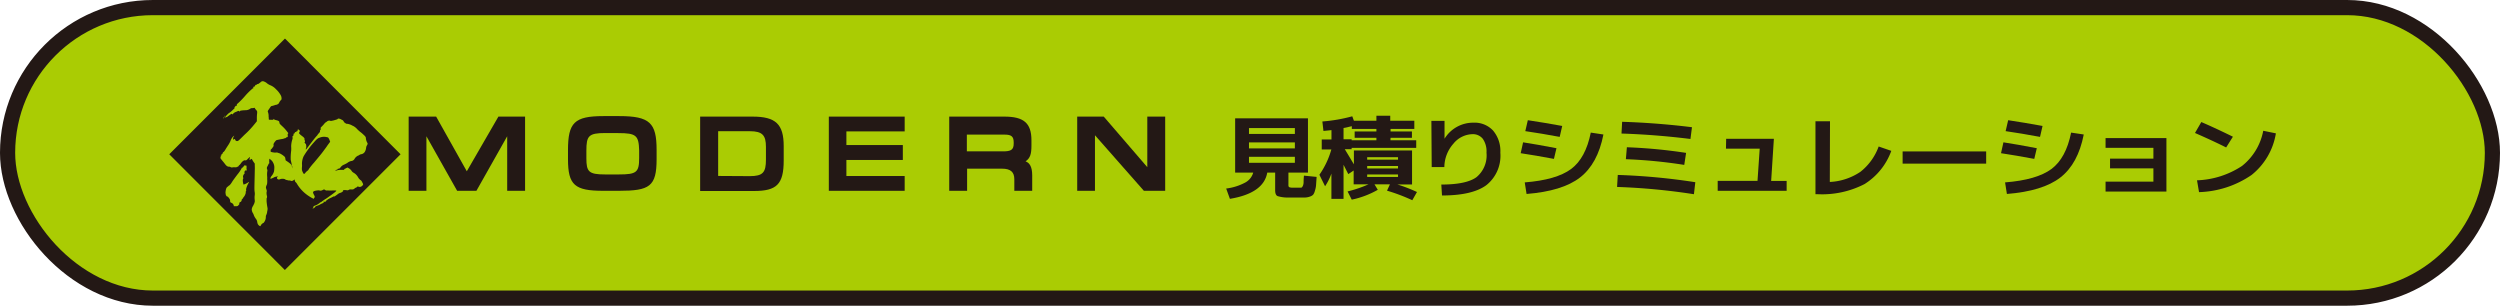 <svg id="レイヤー_1" data-name="レイヤー 1" xmlns="http://www.w3.org/2000/svg" viewBox="0 0 395.56 48.37"><defs><style>.cls-1{fill:#aacc03;stroke:#231815;stroke-linecap:round;stroke-linejoin:round;stroke-width:2.4px;}.cls-2{fill:#231815;}</style></defs><title>home03_image05</title><rect class="cls-1" x="1.2" y="1.2" width="393.16" height="45.97" rx="22.99"/><path class="cls-2" d="M427.7,303.5h.93a3.39,3.39,0,0,0,.47,0c.09,0,.17-.1.25-.25a1.44,1.44,0,0,0,.13-.55c0-.21,0-.58.06-1.1l2,.2-.09,1.34a4,4,0,0,1-.19.89,1.72,1.72,0,0,1-.27.59,1.28,1.28,0,0,1-.5.29,2.5,2.5,0,0,1-.73.15l-1.09,0h-1.47a5.41,5.41,0,0,1-1.86-.23c-.24-.13-.36-.43-.36-.91v-2.8h-1.25c-.38,2.17-2.34,3.56-5.91,4.15l-.59-1.63a8.52,8.52,0,0,0,3-.94,2.57,2.57,0,0,0,1.28-1.58h-2.86v-8.59h11.52v8.59h-3.09V303a.64.64,0,0,0,.08.4A1.15,1.15,0,0,0,427.7,303.5ZM420.84,295h7.26v-.93h-7.26Zm0,1.34v.95h7.26v-.95Zm0,2.28v.95h7.26v-.95Z" transform="translate(-223.22 -273.81)"/><path class="cls-2" d="M443.22,296h4.08v1.21H437.08v.21H436l.84,1.39c.35.59.55.92.6,1v-2.19h9.2V303h-2.31a24.59,24.59,0,0,1,3.09,1.19l-.74,1.3a29.06,29.06,0,0,0-4-1.51l.46-1h-2.44l.52.86a14.16,14.16,0,0,1-4.12,1.56l-.66-1.3a19.59,19.59,0,0,0,3.3-1.12H437.4v-2.19l-.85.57-.75-1.48v5.4h-1.92v-4a9.38,9.38,0,0,1-1,2l-.9-1.82a13.05,13.05,0,0,0,1.89-4h-1.52v-1.58h1.54v-1.48l-1.27.13-.17-1.5a24.93,24.93,0,0,0,4.73-.82l.26.7H441v-.79h2.19v.79H447v1.3h-3.76v.4h3.38v1h-3.38Zm-7.42-1.93v1.77h1.28V296H441v-.39h-3.44v-1H441v-.4h-3.89v-.43C436.72,293.85,436.28,294,435.8,294.06Zm3.74,5h4.88v-.39h-4.88Zm0,1v.39h4.88v-.39Zm0,1.34v.39h4.88v-.39Z" transform="translate(-223.22 -273.81)"/><path class="cls-2" d="M449.7,292.93h2.08v2.83h0a5.31,5.31,0,0,1,4.56-2.54,4,4,0,0,1,3.12,1.25,5,5,0,0,1,1.15,3.5,5.94,5.94,0,0,1-2.23,5.15q-2.22,1.62-7,1.62l-.11-1.73q3.93,0,5.54-1.15a4.46,4.46,0,0,0,1.61-3.89,3.49,3.49,0,0,0-.58-2.19,2,2,0,0,0-1.66-.74,4,4,0,0,0-3,1.51,5.66,5.66,0,0,0-1.43,3.69l-2,0Z" transform="translate(-223.22 -273.81)"/><path class="cls-2" d="M463.83,298.05l.38-1.72q2.1.32,5.28.93l-.4,1.69Q466.23,298.41,463.83,298.05Zm.64,4.62q5-.39,7.34-2.12c1.54-1.15,2.57-3.07,3.11-5.76l2,.3c-.61,3.11-1.85,5.37-3.71,6.81s-4.69,2.3-8.45,2.6Zm.09-8.11.4-1.73c1.7.25,3.51.56,5.44.91l-.4,1.73Q467.11,294.93,464.56,294.56Z" transform="translate(-223.22 -273.81)"/><path class="cls-2" d="M479.08,303.39l.11-1.9a100.4,100.4,0,0,1,12.27,1.15l-.22,1.9A101.07,101.07,0,0,0,479.08,303.39Zm.7-8.45.1-1.86q5.6.18,11.05.86l-.24,1.86Q485.14,295.11,479.78,294.94Zm.69,4.09.16-1.92A81.35,81.35,0,0,1,490,298l-.29,1.9A77.93,77.93,0,0,0,480.47,299Z" transform="translate(-223.22 -273.81)"/><path class="cls-2" d="M496.34,295.77h7.55l-.43,6.67h2.45V304H495v-1.57h6.3l.35-5.1h-5.34Z" transform="translate(-223.22 -273.81)"/><path class="cls-2" d="M512.74,302.6a9.45,9.45,0,0,0,4.85-1.61,9,9,0,0,0,2.88-4l2,.69a10.33,10.33,0,0,1-4.23,5.25,14.62,14.62,0,0,1-7.39,1.61h-.38V293h2.3Z" transform="translate(-223.22 -273.81)"/><path class="cls-2" d="M524.26,299.7v-1.93h13.22v1.93Z" transform="translate(-223.22 -273.81)"/><path class="cls-2" d="M539.83,298.05l.38-1.72q2.1.32,5.28.93l-.4,1.69Q542.22,298.41,539.83,298.05Zm.64,4.62q5-.39,7.34-2.12c1.54-1.15,2.57-3.07,3.11-5.76l2,.3c-.61,3.11-1.85,5.37-3.71,6.81s-4.69,2.3-8.45,2.6Zm.09-8.11.4-1.73c1.7.25,3.51.56,5.44.91l-.4,1.73Q543.11,294.93,540.56,294.56Z" transform="translate(-223.22 -273.81)"/><path class="cls-2" d="M556.37,295.66H566v8.46h-9.63v-1.57h7.57v-2.1h-6.86v-1.54h6.86V297.2h-7.57Z" transform="translate(-223.22 -273.81)"/><path class="cls-2" d="M570.52,294.85l1-1.73c1.61.69,3.26,1.47,5,2.32l-1.07,1.7Q573.29,296.06,570.52,294.85Zm10.8-.35,2,.41a10.59,10.59,0,0,1-3.84,6.58,15.48,15.48,0,0,1-8.32,2.72l-.32-1.87a13.75,13.75,0,0,0,7.13-2.28A9.31,9.31,0,0,0,581.32,294.5Z" transform="translate(-223.22 -273.81)"/><path class="cls-2" d="M286.6,298.22l-18.31,18.31L250,298.22l18.31-18.31Zm-22.19-11.36-.25.18a.28.28,0,0,1-.18.07c-.07,0-.1,0-.07,0s-.1.13-.18.13-.08,0-.13.1-.05.07-.05.1a.25.25,0,0,1-.17.1c-.08,0-.11,0-.08.08s0,.05,0,.05,0,0,0,.05,0,.1-.1.07,0,0,0,0-.05.08-.16.15a11.16,11.16,0,0,0-1,1,12.62,12.62,0,0,1-1.09,1.14c-.08.06-.13.11-.13.13s0,0,0,0-.15.07-.12.12a.09.09,0,0,1,0,.08s0,0,0,0,0-.05,0-.05-.07,0,0,.05-.08.15-.13.15-.05,0-.08,0a.14.14,0,0,1-.05.1c-.07.05-.15.21-.12.23s0,.08-.08.15a1.9,1.9,0,0,0-.23.21,3.27,3.27,0,0,1-.61.48,4.27,4.27,0,0,0-.63.71s0,0,0,0a.08.08,0,0,0-.08,0s0,.05-.05,0,.05-.1.1-.17.13-.16.1-.18-.05.05-.1.12-.13.18-.15.21-.08.05-.08.07,0,.05.15,0a1.62,1.62,0,0,1,.33-.13.72.72,0,0,0,.33-.18c.21-.15.46-.33.51-.35l.1,0v0s0,.08.05.08.1-.08.18-.16a1,1,0,0,1,.3-.2,1.89,1.89,0,0,0,.31-.13c.15-.07.2-.07.25-.05s.05,0,.05.05v.05s.1,0,.1-.07.31-.13.84-.15a1.3,1.3,0,0,0,.83-.26.48.48,0,0,1,.33-.07,1.29,1.29,0,0,0,.28-.05c.05,0,.08,0,.1.07a.74.74,0,0,0,.08.13s.15.18.18.2l.1.18,0,.25a6.2,6.2,0,0,0-.05.71V293l-.48.59a13.87,13.87,0,0,1-1.47,1.54c-1,1-1,1-1.19,1s-.28-.15-.3-.25-.05-.08-.08-.08a.31.31,0,0,0-.15.08c-.05.05-.05.05-.08,0s0-.35.1-.48.08-.1.06-.1-.06,0-.13.07a2.08,2.08,0,0,0-.46.76,3.82,3.82,0,0,1-.35.64c-.13.2-.33.5-.43.68s-.28.43-.36.43,0,0,0,0,0,0-.05.07a.25.25,0,0,0-.05.13c0,.05,0,.05-.07.08s-.13.1-.13.2,0,.07-.05.07-.05,0-.05.06a.33.33,0,0,1,0,.15.44.44,0,0,0-.05.15c0,.05.05.13.36.51.15.17.4.5.48.6s.33.31.48.28a.5.5,0,0,1,.25.05.45.45,0,0,0,.41.05s0,0,.1,0,.1,0,.15,0,.13,0,.15,0a.34.34,0,0,0,.13,0c.05,0,.1-.08.18-.08s.15-.05.15-.07a.74.74,0,0,1,.2-.23,1.23,1.23,0,0,0,.23-.28c.08-.12.35-.4.43-.4a.19.19,0,0,0,.1-.05c.05,0,.05,0,.1,0s.05.05.18,0,.23-.21.35-.31.21-.23.23-.2,0,.07,0,.12-.08.31-.05.31l.1,0a1.3,1.3,0,0,1,.15-.1c.08-.05.1-.05.13,0s.1.2.22.38l.23.33V300a6.9,6.9,0,0,1,0,.79c0,.58-.07,2.66-.05,3a4,4,0,0,0,.05.51,2.06,2.06,0,0,1,0,.35,2.83,2.83,0,0,0,0,.84l0,.25-.1.31c-.08.15-.16.33-.18.35a1.3,1.3,0,0,0-.2.53,1.33,1.33,0,0,0,.22.66.62.62,0,0,1,.08.18,2.39,2.39,0,0,0,.33.63,1.07,1.07,0,0,1,.25.58.86.86,0,0,0,.13.36c.1.13.25.25.33.25s.05-.05.1-.12a.9.9,0,0,1,.35-.36.28.28,0,0,0,.16-.13,1.37,1.37,0,0,0,.28-.83.7.7,0,0,1,.07-.33,1.59,1.59,0,0,0,.15-.58,1.28,1.28,0,0,0,.05-.28,1,1,0,0,0,0-.23,9.75,9.75,0,0,1-.15-1.06c0-.33,0-.36,0-.46a.51.51,0,0,0,.05-.43,1.69,1.69,0,0,1-.05-.58.47.47,0,0,0,0-.33l-.1-.33c0-.15,0-.15.07-.36a1,1,0,0,0,.13-.53,2.89,2.89,0,0,0,0-.43.55.55,0,0,1,0-.18v-.2a4.1,4.1,0,0,1,0-.86.58.58,0,0,0,0-.36.46.46,0,0,1,0-.43c.05-.07.15-.3.23-.45s0-.08.05-.08.05,0,.05-.07a2.28,2.28,0,0,1,0-.56.15.15,0,0,0,0-.08c0-.05.08,0,.28.18a1.24,1.24,0,0,1,.33.43,1.57,1.57,0,0,1,.18.91,2.51,2.51,0,0,1-.05.48,1.92,1.92,0,0,1-.33.64,1.13,1.13,0,0,0-.23.38.07.07,0,0,1,0,.07c-.05.1.05.08.48-.12a1.22,1.22,0,0,1,.64-.18l.1,0-.1.08a.13.13,0,0,0-.08.15.2.2,0,0,0,.1.18c.13.08.21.08.43,0a1.15,1.15,0,0,1,.69,0,.86.86,0,0,0,.38.16.1.1,0,0,1,.07,0c0,.05.11.05.28.05a1.2,1.2,0,0,1,.23.05c.15.05.23.05.28,0s.08,0,.1-.05l.15-.1.1-.05v.1a.45.45,0,0,0,.18.36,1.36,1.36,0,0,1,.23.33,6,6,0,0,0,1.82,1.84,5.31,5.31,0,0,0,.79.44s0,0,0-.06a.22.22,0,0,1,.07-.12.24.24,0,0,0,.08-.13,1.2,1.2,0,0,0-.13-.33,1.21,1.21,0,0,1-.15-.38c0-.18.23-.28.78-.33.16,0,.18,0,.21,0s.05.05.17.05a.76.76,0,0,0,.36-.1c.18-.1.2-.1.28-.08s.12.08.17.1a.24.24,0,0,0,.18.05,1.32,1.32,0,0,1,.31,0,3.54,3.54,0,0,0,.58,0l.53,0c.2,0,.2.06-.68.71-.26.18-.64.46-.84.59a4.38,4.38,0,0,0-.56.38,2,2,0,0,1-.3.2c-.08,0-.15.08-.15.1a3,3,0,0,1-.59.36,1.56,1.56,0,0,0-.38.17s0,.05,0,.1-.05.08-.05.11a.22.22,0,0,1-.07.12c-.05.05,0,.05,0,.05a.1.1,0,0,0,.07-.05l.18-.1c.08-.05.13-.1.13-.13s.07-.12.33-.2a3.36,3.36,0,0,0,.66-.3.32.32,0,0,1,.17-.08c.05,0,.05,0,.05,0s0,0,0,0,0,0,0,0,0-.05.05-.05.11,0,.08-.1,0-.08,0-.1.1,0,.08,0,0,0,.1,0,.25-.07.23-.15,0-.05,0-.05.05,0,.05,0a2.41,2.41,0,0,1,.66-.4l.45-.23c.15-.1.15-.1.08,0s-.08.07-.05.07a6.48,6.48,0,0,0,.66-.45,1.09,1.09,0,0,1,.33-.18.94.94,0,0,0,.4-.2c.13-.11.13-.11.1-.16s-.05-.05,0-.07a1.8,1.8,0,0,1,.58,0,.37.37,0,0,0,.3-.05l.18-.08.2,0a1.63,1.63,0,0,0,.28,0,.57.57,0,0,0,.31-.18s0-.05.12-.07a.93.93,0,0,0,.26-.15c.1-.11.15-.13.22,0a.53.53,0,0,0,.18,0,.49.49,0,0,0,.41-.21.13.13,0,0,1,.12-.05s0,0,0-.1a.55.55,0,0,0-.1-.3c-.12-.26-.2-.36-.33-.43a1.46,1.46,0,0,1-.38-.46,1.84,1.84,0,0,0-.68-.68,1.05,1.05,0,0,1-.28-.23,1.39,1.39,0,0,0-.53-.51l-.2-.1-.11.08c-.05,0-.12.07-.2.1s-.15.05-.18.12l0,.08h-.41a2.17,2.17,0,0,0-.81.1s-.1,0-.15,0l-.07,0,.07-.05a1.08,1.08,0,0,1,.18-.07c.05,0,.13,0,.13-.06s.05-.07.07-.1.08,0,.1,0,.13,0,.26-.15a1.32,1.32,0,0,1,.63-.51,4.89,4.89,0,0,0,.48-.25,1.61,1.61,0,0,1,.61-.31.67.67,0,0,0,.58-.4,1.33,1.33,0,0,1,.53-.46c.08,0,.18-.1.28-.15a.81.81,0,0,1,.28-.08.86.86,0,0,0,.48-.33,1.53,1.53,0,0,0,.23-.68.8.8,0,0,1,.1-.33,2,2,0,0,0,.13-.25l0-.13-.1-.18a1.77,1.77,0,0,1-.17-.63c0-.2-.13-.33-.44-.61a4.37,4.37,0,0,0-.48-.4c-.1-.08-.3-.26-.45-.41a2.17,2.17,0,0,0-.64-.51l-.12-.05a2.15,2.15,0,0,0-.89-.3c-.05,0-.05,0-.08,0s-.07-.05-.15-.1a.55.55,0,0,1-.25-.25c-.13-.2-.13-.2-.41-.33a.8.8,0,0,0-.35-.13.2.2,0,0,0-.23.08.27.27,0,0,1-.18.07s-.22.08-.43.13-.43.1-.48.08a.54.54,0,0,0-.58.1,1.13,1.13,0,0,1-.2.13,1.35,1.35,0,0,0-.26.27,4.38,4.38,0,0,1-.35.38l-.18.18v.15c0,.13,0,.16,0,.18a.25.25,0,0,0-.11.25c0,.08,0,.11-.15.28a2,2,0,0,0-.25.31c0,.05-.18.2-.28.33-.3.35-.86,1.09-1.22,1.57s-.35.43-.35.35a.41.41,0,0,1,.05-.18,1.19,1.19,0,0,0,0-.53c0-.07-.08-.15-.15-.23s-.13-.15-.1-.15.05-.05.07-.1,0-.1,0-.15a.45.45,0,0,1-.07-.31c0-.12-.1-.22-.51-.53a2.3,2.3,0,0,1-.33-.3.41.41,0,0,1,.08-.33l.05-.08-.15-.15c-.16-.15-.21-.13-.21,0a.1.1,0,0,1,0,.07s-.05,0-.05,0v.05c-.05.12-.05.12-.1.1s-.08,0-.1.05,0,.08-.1.05-.05,0-.1.05,0,.08,0,.08,0,0,0,0,0,.08-.08.08-.08,0-.13.13a.5.5,0,0,0,0,.15s0,.05-.05.07a.19.19,0,0,0-.05.1c0,.06,0,.06-.05,0s-.06,0,0,.23a.82.82,0,0,1-.05.3,3.71,3.71,0,0,0-.18,1.09,5.09,5.09,0,0,1,0,.69,8.18,8.18,0,0,0-.07,1.44c.17.76.3,1.34.32,1.39s0,.05,0,0-.13-.25-.15-.43a.27.27,0,0,0-.08-.2,3.63,3.63,0,0,0-.63-.51l-.26-.18-.05-.25a.5.5,0,0,0-.1-.31,3.13,3.13,0,0,0-.81-.55l-.18-.05a.66.66,0,0,0-.48-.06c-.07,0-.12,0-.43-.05s-.35-.12-.33-.2a.32.32,0,0,0,0-.13c0-.05,0-.07.05-.12a1.52,1.52,0,0,0,.28-.33c.15-.2.17-.28.15-.28s-.05-.08,0-.3a1.9,1.9,0,0,1,.43-.56,9.59,9.59,0,0,1,1-.2l.18-.05a.62.62,0,0,1,.18-.06c.07,0,.07,0,.15-.07a.33.33,0,0,1,.18-.1s.1,0,.1-.05a.66.66,0,0,0,0-.28c0-.05,0-.08,0-.08s0,0,0-.05a.06.06,0,0,1,0-.05s.06,0,0,0,0,0,0,0,.05,0,.08-.08l0-.07-.18-.23a5.85,5.85,0,0,0-.71-.79l-.32-.3c-.16-.18-.18-.23-.18-.3,0-.23-.1-.31-.51-.41a1,1,0,0,1-.35-.13c-.13-.1-.18-.07-.11,0l.06.08H266a.1.1,0,0,0-.13,0s-.05,0-.1-.05,0-.16-.05-.46a1.85,1.85,0,0,0-.13-.79c0-.1,0-.1.11-.28a3.84,3.84,0,0,0,.22-.32c.16-.23.21-.28.28-.28a3.54,3.54,0,0,0,.46-.13,1.24,1.24,0,0,1,.33-.08s.05,0,.2-.1a.42.42,0,0,0,.2-.23,1.32,1.32,0,0,1,.31-.43c.07-.07.07-.12.07-.25a1.08,1.08,0,0,0-.17-.56,3.75,3.75,0,0,0-.71-.88,2.48,2.48,0,0,0-.92-.64,2.22,2.22,0,0,1-.6-.38,1.19,1.19,0,0,0-.26-.15.67.67,0,0,0-.35-.1A.54.54,0,0,0,264.41,286.86ZM261.86,300c-.08.15-.26.35-.31.35s-.05,0-.05,0a5.79,5.79,0,0,1-.73,1.09c-.23.31-.61.81-.81,1.12a3.2,3.2,0,0,1-.41.56.48.48,0,0,0-.18.12c-.07.08-.2.15-.25.21s-.15.22-.2.6,0,.28,0,.36.05.05,0,.05,0,0,0,.07.1.16.05.13,0,0,0,.05.08.05.08.1a.16.16,0,0,0,.13.1c.1,0,.12.06.22.18s.23.28.23.48.05.28.2.33a.58.58,0,0,1,.38.46c0,.08,0,.08.06.08a0,0,0,0,1,.07,0l.15,0c.08,0,.16,0,.18,0s.15,0,.28-.16.13-.12.13-.15a.17.17,0,0,0,0-.1.29.29,0,0,1,.05-.18c.05-.05.08-.07.1-.07a.24.24,0,0,0,.13-.08.45.45,0,0,0,.1-.23c0-.1.05-.15.08-.15a.79.79,0,0,0,.12-.15,1,1,0,0,1,.16-.23,1.53,1.53,0,0,0,.27-.56.15.15,0,0,0,0-.15s0-.05,0-.1l.08-.05,0,0c-.05,0-.05-.05,0-.07s0,0,0-.08a.76.76,0,0,1,0-.25,3.12,3.12,0,0,1,.38-.91c.05-.08.07-.16.05-.16a.36.36,0,0,0-.15.08,2.86,2.86,0,0,1-.69.33,1.9,1.9,0,0,1-.12-.63.58.58,0,0,1,.05-.31c.05-.1.05-.1,0-.17a.49.49,0,0,1,.08-.44c0-.1.1-.15.13-.15s0-.07,0-.15,0-.33.15-.38.1-.08.13,0,.13-.1.1-.15,0,0-.05,0,0,0,0-.3,0-.31-.05-.33a.13.13,0,0,0-.15,0c-.05,0-.07,0-.07,0S261.88,299.91,261.86,300ZM275,295.53c.13,0,.16.05.23.17a1.24,1.24,0,0,1,.15.33l.08.21-.41.55c-.12.21-.53.74-.65.91-.26.36-.61.79-1.5,1.85a11.1,11.1,0,0,0-.81,1,.58.58,0,0,1-.25.3,1.82,1.82,0,0,0-.31.31c-.12.17-.2.2-.28.12a2,2,0,0,1-.25-.55,1.93,1.93,0,0,1,0-.49,3,3,0,0,0,0-.5,2.81,2.81,0,0,1,.27-1.22,14,14,0,0,1,1.63-2.2c.48-.54.6-.64.93-.74A1.77,1.77,0,0,1,275,295.53Zm-1.09,10.59s0,0,0,0,.06,0,.06,0S273.89,306.07,273.86,306.12Z" transform="translate(-223.22 -273.81)"/><path class="cls-2" d="M287.88,292.26h4.35l4.85,8.65,5-8.65h4.22V304h-2.83v-8.63L298.6,304h-3.05l-4.86-8.63V304h-2.81Z" transform="translate(-223.22 -273.81)"/><path class="cls-2" d="M321.15,304h-2.49c-4.51,0-5.57-.91-5.57-5v-1.42c0-4.37,1-5.4,5.62-5.4h2.49c4.84,0,5.91,1.08,5.91,5.35V299C327.11,303.32,326,304,321.15,304Zm-.1-9.14H319c-2.66,0-3,.45-3,2.79v1.22c0,2.1.37,2.54,2.93,2.54h2.24c2.76,0,3.18-.34,3.18-2.59v-1.22C324.28,295.24,323.88,294.87,321.05,294.87Z" transform="translate(-223.22 -273.81)"/><path class="cls-2" d="M342.3,292.26c3.64,0,4.92,1.18,4.92,4.67v2.27c0,3.76-1.1,4.83-4.69,4.83H334V292.26Zm-.45,9.42c2.1,0,2.56-.6,2.56-2.61v-2c0-1.83-.52-2.5-2.56-2.5h-5v7.08Z" transform="translate(-223.22 -273.81)"/><path class="cls-2" d="M354.36,292.26h12v2.34h-9.22v2.16h8.93v2.36h-8.93v2.54h9.22V304h-12Z" transform="translate(-223.22 -273.81)"/><path class="cls-2" d="M386.54,301.57V304h-2.83v-1.83c0-1.15-.61-1.67-1.92-1.67h-5.55V304h-2.83V292.26h8.72c3.05,0,4.29,1,4.29,3.76v.81c0,1.34-.19,2-.93,2.51C386.13,299.58,386.54,300.19,386.54,301.57Zm-2.93-5v-.24c0-.91-.36-1.22-1.41-1.22h-6v2.64h6.08C383.25,297.71,383.61,297.41,383.61,296.53Z" transform="translate(-223.22 -273.81)"/><path class="cls-2" d="M393.66,292.26h4.2l6.89,8v-8h2.83V304h-3.37l-7.74-8.79V304h-2.81Z" transform="translate(-223.22 -273.81)"/></svg>